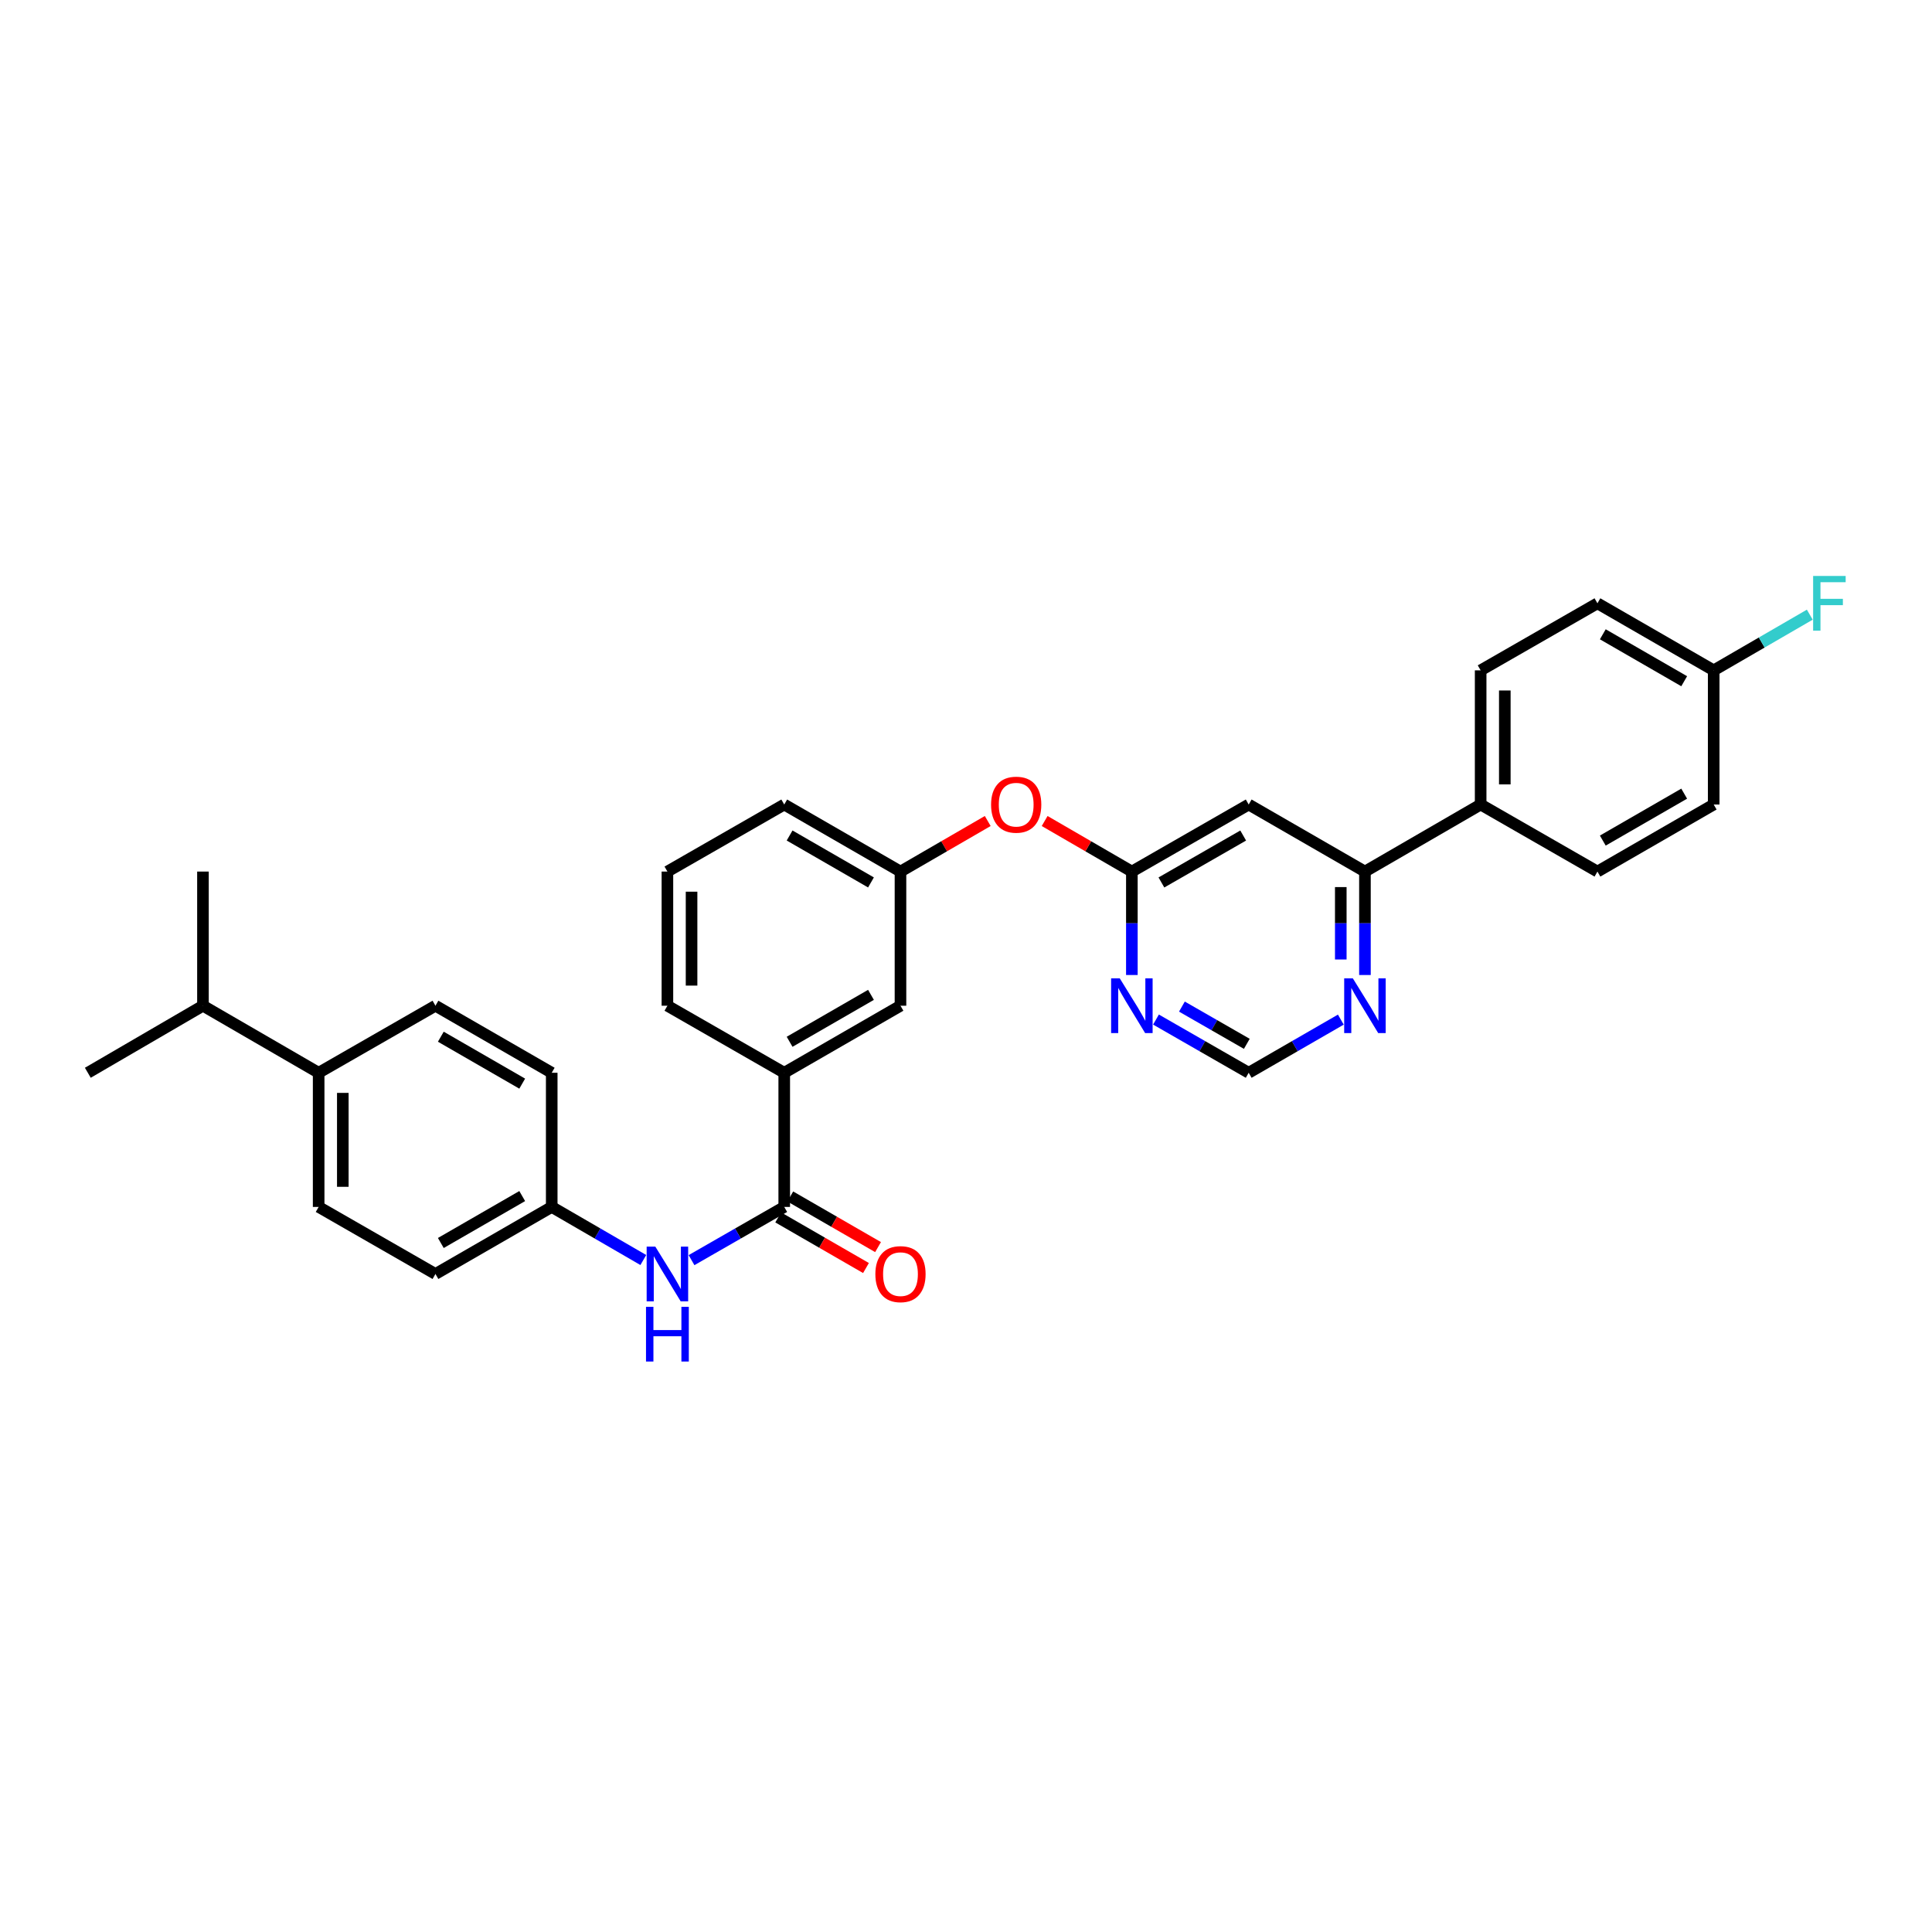 <?xml version='1.0' encoding='iso-8859-1'?>
<svg version='1.1' baseProfile='full'
              xmlns='http://www.w3.org/2000/svg'
                      xmlns:rdkit='http://www.rdkit.org/xml'
                      xmlns:xlink='http://www.w3.org/1999/xlink'
                  xml:space='preserve'
width='1000px' height='1000px' viewBox='0 0 1000 1000'>
<!-- END OF HEADER -->
<rect style='opacity:1.0;fill:#FFFFFF;stroke:none' width='1000' height='1000' x='0' y='0'> </rect>
<path class='bond-4' d='M 405.918,624.707 L 381.925,638.477' style='fill:none;fill-rule:evenodd;stroke:#000000;stroke-width:6px;stroke-linecap:butt;stroke-linejoin:miter;stroke-opacity:1' />
<path class='bond-4' d='M 381.925,638.477 L 357.933,652.247' style='fill:none;fill-rule:evenodd;stroke:#0000FF;stroke-width:6px;stroke-linecap:butt;stroke-linejoin:miter;stroke-opacity:1' />
<path class='bond-5' d='M 405.918,624.707 L 405.918,555.264' style='fill:none;fill-rule:evenodd;stroke:#000000;stroke-width:6px;stroke-linecap:butt;stroke-linejoin:miter;stroke-opacity:1' />
<path class='bond-10' d='M 402.795,630.122 L 425.511,643.225' style='fill:none;fill-rule:evenodd;stroke:#000000;stroke-width:6px;stroke-linecap:butt;stroke-linejoin:miter;stroke-opacity:1' />
<path class='bond-10' d='M 425.511,643.225 L 448.228,656.327' style='fill:none;fill-rule:evenodd;stroke:#FF0000;stroke-width:6px;stroke-linecap:butt;stroke-linejoin:miter;stroke-opacity:1' />
<path class='bond-10' d='M 409.042,619.291 L 431.758,632.394' style='fill:none;fill-rule:evenodd;stroke:#000000;stroke-width:6px;stroke-linecap:butt;stroke-linejoin:miter;stroke-opacity:1' />
<path class='bond-10' d='M 431.758,632.394 L 454.475,645.496' style='fill:none;fill-rule:evenodd;stroke:#FF0000;stroke-width:6px;stroke-linecap:butt;stroke-linejoin:miter;stroke-opacity:1' />
<path class='bond-0' d='M 646.32,416.418 L 585.851,451.123' style='fill:none;fill-rule:evenodd;stroke:#000000;stroke-width:6px;stroke-linecap:butt;stroke-linejoin:miter;stroke-opacity:1' />
<path class='bond-0' d='M 643.473,432.469 L 601.145,456.762' style='fill:none;fill-rule:evenodd;stroke:#000000;stroke-width:6px;stroke-linecap:butt;stroke-linejoin:miter;stroke-opacity:1' />
<path class='bond-3' d='M 646.32,416.418 L 706.49,451.123' style='fill:none;fill-rule:evenodd;stroke:#000000;stroke-width:6px;stroke-linecap:butt;stroke-linejoin:miter;stroke-opacity:1' />
<path class='bond-1' d='M 585.851,451.123 L 563.281,438.04' style='fill:none;fill-rule:evenodd;stroke:#000000;stroke-width:6px;stroke-linecap:butt;stroke-linejoin:miter;stroke-opacity:1' />
<path class='bond-1' d='M 563.281,438.04 L 540.71,424.957' style='fill:none;fill-rule:evenodd;stroke:#FF0000;stroke-width:6px;stroke-linecap:butt;stroke-linejoin:miter;stroke-opacity:1' />
<path class='bond-2' d='M 585.851,451.123 L 585.851,477.893' style='fill:none;fill-rule:evenodd;stroke:#000000;stroke-width:6px;stroke-linecap:butt;stroke-linejoin:miter;stroke-opacity:1' />
<path class='bond-2' d='M 585.851,477.893 L 585.851,504.663' style='fill:none;fill-rule:evenodd;stroke:#0000FF;stroke-width:6px;stroke-linecap:butt;stroke-linejoin:miter;stroke-opacity:1' />
<path class='bond-7' d='M 598.334,527.723 L 622.327,541.493' style='fill:none;fill-rule:evenodd;stroke:#0000FF;stroke-width:6px;stroke-linecap:butt;stroke-linejoin:miter;stroke-opacity:1' />
<path class='bond-7' d='M 622.327,541.493 L 646.32,555.264' style='fill:none;fill-rule:evenodd;stroke:#000000;stroke-width:6px;stroke-linecap:butt;stroke-linejoin:miter;stroke-opacity:1' />
<path class='bond-7' d='M 611.756,521.01 L 628.551,530.649' style='fill:none;fill-rule:evenodd;stroke:#0000FF;stroke-width:6px;stroke-linecap:butt;stroke-linejoin:miter;stroke-opacity:1' />
<path class='bond-7' d='M 628.551,530.649 L 645.346,540.288' style='fill:none;fill-rule:evenodd;stroke:#000000;stroke-width:6px;stroke-linecap:butt;stroke-linejoin:miter;stroke-opacity:1' />
<path class='bond-8' d='M 706.49,451.123 L 766.382,416.418' style='fill:none;fill-rule:evenodd;stroke:#000000;stroke-width:6px;stroke-linecap:butt;stroke-linejoin:miter;stroke-opacity:1' />
<path class='bond-33' d='M 706.49,451.123 L 706.49,477.893' style='fill:none;fill-rule:evenodd;stroke:#000000;stroke-width:6px;stroke-linecap:butt;stroke-linejoin:miter;stroke-opacity:1' />
<path class='bond-33' d='M 706.49,477.893 L 706.49,504.663' style='fill:none;fill-rule:evenodd;stroke:#0000FF;stroke-width:6px;stroke-linecap:butt;stroke-linejoin:miter;stroke-opacity:1' />
<path class='bond-33' d='M 693.986,459.154 L 693.986,477.893' style='fill:none;fill-rule:evenodd;stroke:#000000;stroke-width:6px;stroke-linecap:butt;stroke-linejoin:miter;stroke-opacity:1' />
<path class='bond-33' d='M 693.986,477.893 L 693.986,496.632' style='fill:none;fill-rule:evenodd;stroke:#0000FF;stroke-width:6px;stroke-linecap:butt;stroke-linejoin:miter;stroke-opacity:1' />
<path class='bond-14' d='M 332.979,652.184 L 309.275,638.445' style='fill:none;fill-rule:evenodd;stroke:#0000FF;stroke-width:6px;stroke-linecap:butt;stroke-linejoin:miter;stroke-opacity:1' />
<path class='bond-14' d='M 309.275,638.445 L 285.571,624.707' style='fill:none;fill-rule:evenodd;stroke:#000000;stroke-width:6px;stroke-linecap:butt;stroke-linejoin:miter;stroke-opacity:1' />
<path class='bond-11' d='M 405.918,555.264 L 466.088,520.559' style='fill:none;fill-rule:evenodd;stroke:#000000;stroke-width:6px;stroke-linecap:butt;stroke-linejoin:miter;stroke-opacity:1' />
<path class='bond-11' d='M 408.697,539.227 L 450.815,514.934' style='fill:none;fill-rule:evenodd;stroke:#000000;stroke-width:6px;stroke-linecap:butt;stroke-linejoin:miter;stroke-opacity:1' />
<path class='bond-26' d='M 405.918,555.264 L 345.45,520.559' style='fill:none;fill-rule:evenodd;stroke:#000000;stroke-width:6px;stroke-linecap:butt;stroke-linejoin:miter;stroke-opacity:1' />
<path class='bond-6' d='M 694.013,527.755 L 670.167,541.509' style='fill:none;fill-rule:evenodd;stroke:#0000FF;stroke-width:6px;stroke-linecap:butt;stroke-linejoin:miter;stroke-opacity:1' />
<path class='bond-6' d='M 670.167,541.509 L 646.32,555.264' style='fill:none;fill-rule:evenodd;stroke:#000000;stroke-width:6px;stroke-linecap:butt;stroke-linejoin:miter;stroke-opacity:1' />
<path class='bond-15' d='M 766.382,416.418 L 766.382,346.975' style='fill:none;fill-rule:evenodd;stroke:#000000;stroke-width:6px;stroke-linecap:butt;stroke-linejoin:miter;stroke-opacity:1' />
<path class='bond-15' d='M 778.885,406.002 L 778.885,357.392' style='fill:none;fill-rule:evenodd;stroke:#000000;stroke-width:6px;stroke-linecap:butt;stroke-linejoin:miter;stroke-opacity:1' />
<path class='bond-16' d='M 766.382,416.418 L 826.83,451.123' style='fill:none;fill-rule:evenodd;stroke:#000000;stroke-width:6px;stroke-linecap:butt;stroke-linejoin:miter;stroke-opacity:1' />
<path class='bond-9' d='M 511.25,424.954 L 488.669,438.038' style='fill:none;fill-rule:evenodd;stroke:#FF0000;stroke-width:6px;stroke-linecap:butt;stroke-linejoin:miter;stroke-opacity:1' />
<path class='bond-9' d='M 488.669,438.038 L 466.088,451.123' style='fill:none;fill-rule:evenodd;stroke:#000000;stroke-width:6px;stroke-linecap:butt;stroke-linejoin:miter;stroke-opacity:1' />
<path class='bond-13' d='M 466.088,520.559 L 466.088,451.123' style='fill:none;fill-rule:evenodd;stroke:#000000;stroke-width:6px;stroke-linecap:butt;stroke-linejoin:miter;stroke-opacity:1' />
<path class='bond-12' d='M 164.933,555.264 L 164.933,624.707' style='fill:none;fill-rule:evenodd;stroke:#000000;stroke-width:6px;stroke-linecap:butt;stroke-linejoin:miter;stroke-opacity:1' />
<path class='bond-12' d='M 177.437,565.68 L 177.437,614.29' style='fill:none;fill-rule:evenodd;stroke:#000000;stroke-width:6px;stroke-linecap:butt;stroke-linejoin:miter;stroke-opacity:1' />
<path class='bond-20' d='M 164.933,555.264 L 105.048,520.559' style='fill:none;fill-rule:evenodd;stroke:#000000;stroke-width:6px;stroke-linecap:butt;stroke-linejoin:miter;stroke-opacity:1' />
<path class='bond-32' d='M 164.933,555.264 L 225.388,520.559' style='fill:none;fill-rule:evenodd;stroke:#000000;stroke-width:6px;stroke-linecap:butt;stroke-linejoin:miter;stroke-opacity:1' />
<path class='bond-31' d='M 466.088,451.123 L 405.918,416.418' style='fill:none;fill-rule:evenodd;stroke:#000000;stroke-width:6px;stroke-linecap:butt;stroke-linejoin:miter;stroke-opacity:1' />
<path class='bond-31' d='M 450.815,456.748 L 408.697,432.455' style='fill:none;fill-rule:evenodd;stroke:#000000;stroke-width:6px;stroke-linecap:butt;stroke-linejoin:miter;stroke-opacity:1' />
<path class='bond-21' d='M 285.571,624.707 L 285.571,555.264' style='fill:none;fill-rule:evenodd;stroke:#000000;stroke-width:6px;stroke-linecap:butt;stroke-linejoin:miter;stroke-opacity:1' />
<path class='bond-22' d='M 285.571,624.707 L 225.388,659.411' style='fill:none;fill-rule:evenodd;stroke:#000000;stroke-width:6px;stroke-linecap:butt;stroke-linejoin:miter;stroke-opacity:1' />
<path class='bond-22' d='M 270.298,619.081 L 228.169,643.374' style='fill:none;fill-rule:evenodd;stroke:#000000;stroke-width:6px;stroke-linecap:butt;stroke-linejoin:miter;stroke-opacity:1' />
<path class='bond-23' d='M 766.382,346.975 L 826.83,312.271' style='fill:none;fill-rule:evenodd;stroke:#000000;stroke-width:6px;stroke-linecap:butt;stroke-linejoin:miter;stroke-opacity:1' />
<path class='bond-24' d='M 826.83,451.123 L 887.006,416.418' style='fill:none;fill-rule:evenodd;stroke:#000000;stroke-width:6px;stroke-linecap:butt;stroke-linejoin:miter;stroke-opacity:1' />
<path class='bond-24' d='M 829.61,435.086 L 871.733,410.793' style='fill:none;fill-rule:evenodd;stroke:#000000;stroke-width:6px;stroke-linecap:butt;stroke-linejoin:miter;stroke-opacity:1' />
<path class='bond-17' d='M 225.388,520.559 L 285.571,555.264' style='fill:none;fill-rule:evenodd;stroke:#000000;stroke-width:6px;stroke-linecap:butt;stroke-linejoin:miter;stroke-opacity:1' />
<path class='bond-17' d='M 228.169,536.597 L 270.298,560.89' style='fill:none;fill-rule:evenodd;stroke:#000000;stroke-width:6px;stroke-linecap:butt;stroke-linejoin:miter;stroke-opacity:1' />
<path class='bond-18' d='M 164.933,624.707 L 225.388,659.411' style='fill:none;fill-rule:evenodd;stroke:#000000;stroke-width:6px;stroke-linecap:butt;stroke-linejoin:miter;stroke-opacity:1' />
<path class='bond-19' d='M 887.006,346.975 L 887.006,416.418' style='fill:none;fill-rule:evenodd;stroke:#000000;stroke-width:6px;stroke-linecap:butt;stroke-linejoin:miter;stroke-opacity:1' />
<path class='bond-25' d='M 887.006,346.975 L 911.874,332.564' style='fill:none;fill-rule:evenodd;stroke:#000000;stroke-width:6px;stroke-linecap:butt;stroke-linejoin:miter;stroke-opacity:1' />
<path class='bond-25' d='M 911.874,332.564 L 936.741,318.153' style='fill:none;fill-rule:evenodd;stroke:#33CCCC;stroke-width:6px;stroke-linecap:butt;stroke-linejoin:miter;stroke-opacity:1' />
<path class='bond-34' d='M 887.006,346.975 L 826.83,312.271' style='fill:none;fill-rule:evenodd;stroke:#000000;stroke-width:6px;stroke-linecap:butt;stroke-linejoin:miter;stroke-opacity:1' />
<path class='bond-34' d='M 871.733,352.601 L 829.61,328.308' style='fill:none;fill-rule:evenodd;stroke:#000000;stroke-width:6px;stroke-linecap:butt;stroke-linejoin:miter;stroke-opacity:1' />
<path class='bond-29' d='M 105.048,520.559 L 45.455,555.264' style='fill:none;fill-rule:evenodd;stroke:#000000;stroke-width:6px;stroke-linecap:butt;stroke-linejoin:miter;stroke-opacity:1' />
<path class='bond-30' d='M 105.048,520.559 L 105.048,451.123' style='fill:none;fill-rule:evenodd;stroke:#000000;stroke-width:6px;stroke-linecap:butt;stroke-linejoin:miter;stroke-opacity:1' />
<path class='bond-27' d='M 345.45,520.559 L 345.45,451.123' style='fill:none;fill-rule:evenodd;stroke:#000000;stroke-width:6px;stroke-linecap:butt;stroke-linejoin:miter;stroke-opacity:1' />
<path class='bond-27' d='M 357.953,510.144 L 357.953,461.538' style='fill:none;fill-rule:evenodd;stroke:#000000;stroke-width:6px;stroke-linecap:butt;stroke-linejoin:miter;stroke-opacity:1' />
<path class='bond-28' d='M 345.45,451.123 L 405.918,416.418' style='fill:none;fill-rule:evenodd;stroke:#000000;stroke-width:6px;stroke-linecap:butt;stroke-linejoin:miter;stroke-opacity:1' />
<path  class='atom-3' d='M 579.591 506.399
L 588.871 521.399
Q 589.791 522.879, 591.271 525.559
Q 592.751 528.239, 592.831 528.399
L 592.831 506.399
L 596.591 506.399
L 596.591 534.719
L 592.711 534.719
L 582.751 518.319
Q 581.591 516.399, 580.351 514.199
Q 579.151 511.999, 578.791 511.319
L 578.791 534.719
L 575.111 534.719
L 575.111 506.399
L 579.591 506.399
' fill='#0000FF'/>
<path  class='atom-5' d='M 339.19 645.251
L 348.47 660.251
Q 349.39 661.731, 350.87 664.411
Q 352.35 667.091, 352.43 667.251
L 352.43 645.251
L 356.19 645.251
L 356.19 673.571
L 352.31 673.571
L 342.35 657.171
Q 341.19 655.251, 339.95 653.051
Q 338.75 650.851, 338.39 650.171
L 338.39 673.571
L 334.71 673.571
L 334.71 645.251
L 339.19 645.251
' fill='#0000FF'/>
<path  class='atom-5' d='M 334.37 676.403
L 338.21 676.403
L 338.21 688.443
L 352.69 688.443
L 352.69 676.403
L 356.53 676.403
L 356.53 704.723
L 352.69 704.723
L 352.69 691.643
L 338.21 691.643
L 338.21 704.723
L 334.37 704.723
L 334.37 676.403
' fill='#0000FF'/>
<path  class='atom-7' d='M 700.23 506.399
L 709.51 521.399
Q 710.43 522.879, 711.91 525.559
Q 713.39 528.239, 713.47 528.399
L 713.47 506.399
L 717.23 506.399
L 717.23 534.719
L 713.35 534.719
L 703.39 518.319
Q 702.23 516.399, 700.99 514.199
Q 699.79 511.999, 699.43 511.319
L 699.43 534.719
L 695.75 534.719
L 695.75 506.399
L 700.23 506.399
' fill='#0000FF'/>
<path  class='atom-10' d='M 512.98 416.498
Q 512.98 409.698, 516.34 405.898
Q 519.7 402.098, 525.98 402.098
Q 532.26 402.098, 535.62 405.898
Q 538.98 409.698, 538.98 416.498
Q 538.98 423.378, 535.58 427.298
Q 532.18 431.178, 525.98 431.178
Q 519.74 431.178, 516.34 427.298
Q 512.98 423.418, 512.98 416.498
M 525.98 427.978
Q 530.3 427.978, 532.62 425.098
Q 534.98 422.178, 534.98 416.498
Q 534.98 410.938, 532.62 408.138
Q 530.3 405.298, 525.98 405.298
Q 521.66 405.298, 519.3 408.098
Q 516.98 410.898, 516.98 416.498
Q 516.98 422.218, 519.3 425.098
Q 521.66 427.978, 525.98 427.978
' fill='#FF0000'/>
<path  class='atom-11' d='M 453.088 659.491
Q 453.088 652.691, 456.448 648.891
Q 459.808 645.091, 466.088 645.091
Q 472.368 645.091, 475.728 648.891
Q 479.088 652.691, 479.088 659.491
Q 479.088 666.371, 475.688 670.291
Q 472.288 674.171, 466.088 674.171
Q 459.848 674.171, 456.448 670.291
Q 453.088 666.411, 453.088 659.491
M 466.088 670.971
Q 470.408 670.971, 472.728 668.091
Q 475.088 665.171, 475.088 659.491
Q 475.088 653.931, 472.728 651.131
Q 470.408 648.291, 466.088 648.291
Q 461.768 648.291, 459.408 651.091
Q 457.088 653.891, 457.088 659.491
Q 457.088 665.211, 459.408 668.091
Q 461.768 670.971, 466.088 670.971
' fill='#FF0000'/>
<path  class='atom-26' d='M 938.471 298.111
L 955.311 298.111
L 955.311 301.351
L 942.271 301.351
L 942.271 309.951
L 953.871 309.951
L 953.871 313.231
L 942.271 313.231
L 942.271 326.431
L 938.471 326.431
L 938.471 298.111
' fill='#33CCCC'/>
</svg>
